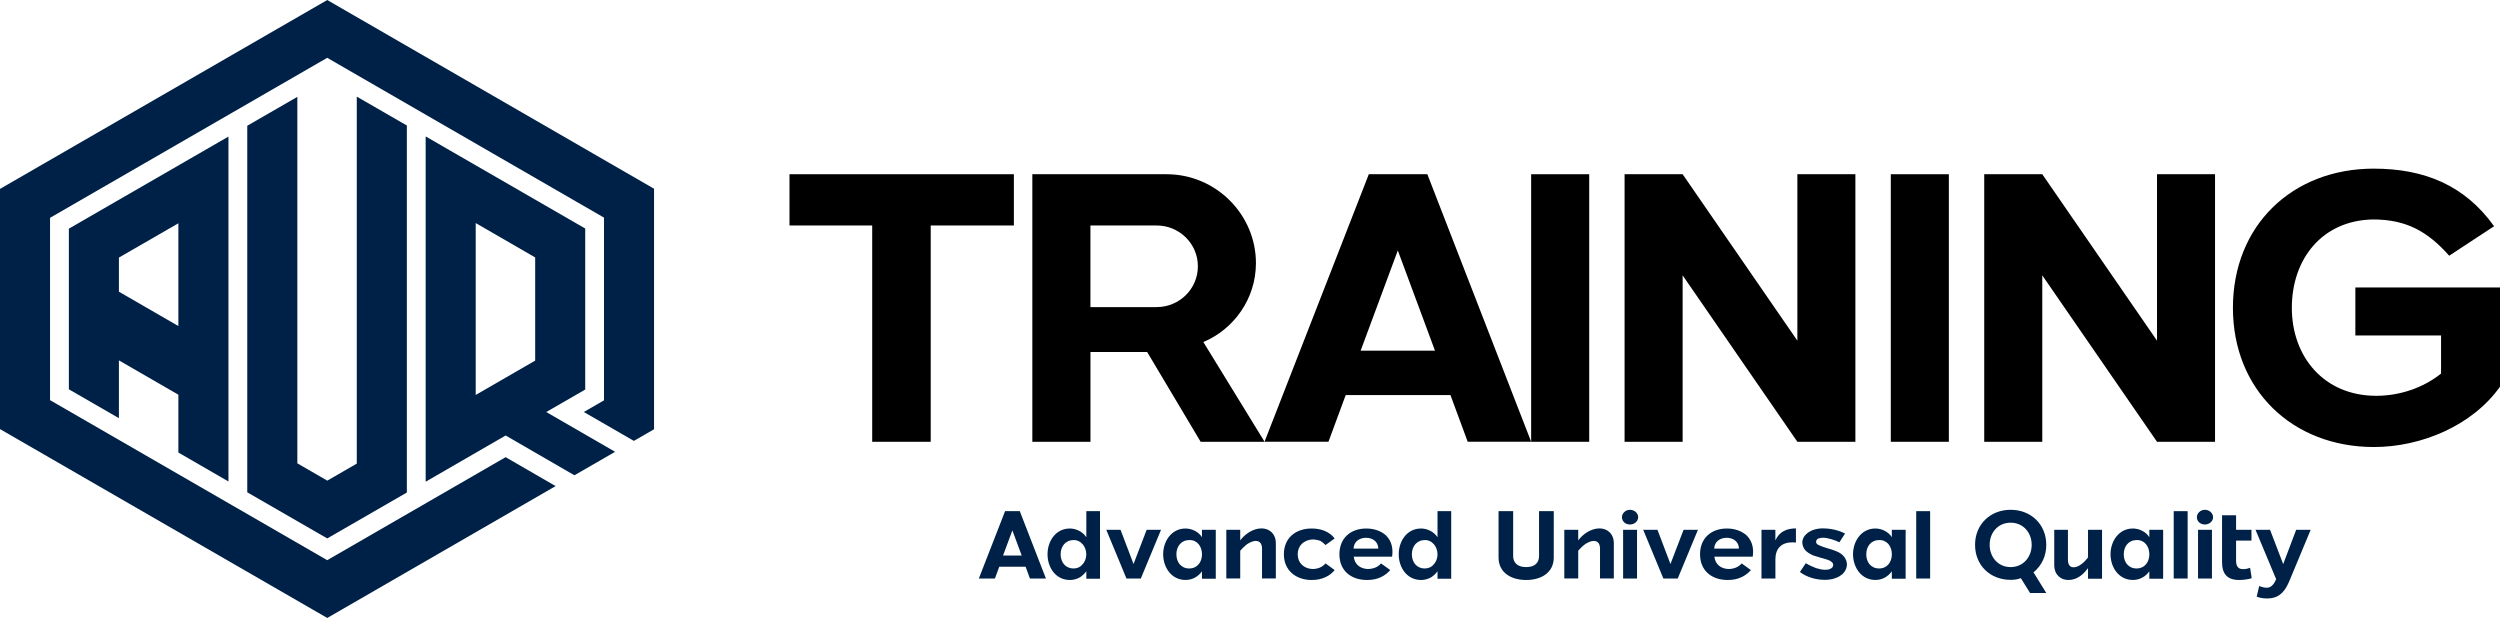 <?xml version="1.0" encoding="UTF-8"?>
<svg id="Layer_2" data-name="Layer 2" xmlns="http://www.w3.org/2000/svg" viewBox="0 0 730.79 180.65">
  <defs>
    <style>
      .cls-1 {
        fill: #002147;
      }
    </style>
  </defs>
  <g id="Layer_1-2" data-name="Layer 1">
    <g>
      <g>
        <path class="cls-1" d="M95.67,0C81.57,8.14,13.02,47.72,0,55.22v70.21c28.87,16.66,93.23,53.8,95.66,55.21,14.37-8.29,60.94-35.19,66.76-38.55l-14.62-8.45c-17.32,10-34.85,20.13-52.15,30.11-9.53-5.5-63.92-36.9-81.02-46.78v-53.3c17.25-9.96,73.32-42.32,81.02-46.77,1.21.7,61.77,35.68,80.91,46.72v53.41l-5.9,3.4,14.63,8.45c.12-.07,5.47-3.16,5.9-3.4V55.17c-5.53-3.2-69.56-40.18-95.54-55.17Z"/>
        <path class="cls-1" d="M171.07,113.86v-47.06c-15.02-8.66-31.62-18.26-46.64-26.92v100.93c5.07-2.93,18.15-10.49,23.38-13.51,2.3,1.33,18.25,10.55,20.1,11.63,2.97-1.71,8.94-5.15,11.9-6.86l-20.13-11.63,11.39-6.57ZM156.44,105.41c-4.85,2.8-12.58,7.26-17.38,10.04v-50.24c4.84,2.8,12.49,7.21,17.38,10.04v30.17Z"/>
        <path class="cls-1" d="M66.78,140.73V39.92s-33.25,19.21-46.65,26.92v46.96c3.88,2.24,10.76,6.21,14.63,8.44v-16.9c4.4,2.54,12.99,7.5,17.38,10.04v16.9c2.46,1.42,12.02,6.95,14.64,8.46ZM34.76,85.27v-9.98c4.42-2.55,12.97-7.48,17.38-10.02v30.04c-4.94-2.85-12.5-7.21-17.38-10.04Z"/>
        <path class="cls-1" d="M72.28,36.74v107.17c6.65,3.85,16.72,9.63,23.38,13.48,5.86-3.38,17.33-10,23.27-13.42V36.69c-4.09-2.35-10.5-6.07-14.64-8.45v107.28l-8.62,4.98-8.75-5.06V28.31c-3.64,2.11-10.98,6.34-14.63,8.44Z"/>
      </g>
      <g>
        <path d="M230.79,50.93h65.58v14.98h-24.31v63.23h-17.1v-63.23h-24.18v-14.98Z"/>
        <path d="M301.77,129.14V50.93h39.24c14.45,0,26.12,11.8,26.12,25.98,0,10.47-6.5,19.35-15.37,23.07l17.9,29.16h-18.69l-15.64-26.25h-16.57v26.25h-16.97ZM318.75,65.91v23.86h19.35c6.63,0,12.06-5.3,12.06-11.93s-5.43-11.93-12.06-11.93h-19.35Z"/>
        <path d="M393.37,115.48l-5.04,13.65h-18.69l30.49-78.21h17.1l30.35,78.21h-18.55l-5.04-13.65h-30.62ZM408.61,73.2l-10.87,29.3h21.73l-10.87-29.3Z"/>
        <path d="M447.58,129.14V50.93h16.97v78.21h-16.97Z"/>
        <path d="M474.89,50.93h16.97l33.54,48.65v-48.65h16.96v78.21h-16.96l-33.54-48.65v48.65h-16.97V50.93Z"/>
        <path d="M552.71,129.14V50.93h16.97v78.21h-16.97Z"/>
        <path d="M580.02,50.93h16.97l33.54,48.65v-48.65h16.96v78.21h-16.96l-33.54-48.65v48.65h-16.97V50.93Z"/>
        <path d="M693.94,49.3c14.58,0,26.51,4.77,35.12,16.83l-13.12,8.62c-6.23-7.02-12.46-10.6-22.27-10.6-14.85.26-23.73,11.53-23.73,25.84s9.41,25.71,24.66,25.71c6.76,0,13.65-2.25,18.96-6.5v-11.13h-25.05v-14.05h42.28v29.02c-8.09,11.4-23.06,17.63-36.85,17.63-23.86,0-41.22-16.7-41.22-40.69s17.23-40.69,41.22-40.69Z"/>
      </g>
      <g>
        <path class="cls-1" d="M292.1,165.67l-1.27,3.44h-4.7l7.67-19.69h4.3l7.64,19.69h-4.67l-1.27-3.44h-7.71ZM295.94,155.03l-2.74,7.37h5.47l-2.74-7.37Z"/>
        <path class="cls-1" d="M306.21,162.03c0-3.84,2.37-7.54,6.54-7.54,1.83,0,3.8.97,4.8,2.57v-7.64h4v19.75h-4v-2.17c-.47.63-1.07,1.2-1.73,1.67-.93.57-2,.87-3.07.87-4.17,0-6.54-3.67-6.54-7.51ZM310.04,162.03c0,2.27,1.37,4.14,3.77,4.14.97,0,1.9-.33,2.5-1.07.8-.77,1.23-1.9,1.23-3.07s-.43-2.33-1.23-3.1c-.57-.67-1.47-1.07-2.4-1.07-2.44,0-3.87,1.84-3.87,4.17Z"/>
        <path class="cls-1" d="M327.55,154.86l3.8,10.01,3.84-10.01h4.2l-5.91,14.25h-4.2l-5.9-14.25h4.17Z"/>
        <path class="cls-1" d="M340.01,162.03c0-3.8,2.4-7.54,6.54-7.54,1.87,0,3.84.97,4.8,2.54v-2.17h4.04v14.31h-4.04v-2.17c-1.13,1.6-2.84,2.53-4.8,2.53-4.14,0-6.54-3.7-6.54-7.51ZM343.88,162.03c0,2.27,1.33,4.14,3.74,4.14s3.74-1.9,3.74-4.14-1.33-4.17-3.64-4.17c-2.44,0-3.84,1.84-3.84,4.17Z"/>
        <path class="cls-1" d="M358.47,154.86h4.07v3.1c1.4-1.9,3.8-3.5,6.24-3.5,2.07,0,4.17,1.37,4.17,4.4v10.24h-4.04v-8.71c0-1.23-.47-2.27-1.83-2.27-.77,0-1.67.4-2.5.93-.8.6-1.53,1.34-2.04,1.93v8.11h-4.07v-14.25Z"/>
        <path class="cls-1" d="M375.3,162.03c0-4.8,3.47-7.54,8.11-7.54,2.6,0,5.1.8,6.74,2.9l-2.67,1.93c-.43-.47-.97-.87-1.5-1.2-.73-.27-1.54-.43-2.37-.43-2.47.17-4.27,1.8-4.27,4.34s1.8,4.17,4.27,4.3c1.53,0,2.84-.47,3.87-1.63l2.67,1.94c-.73.87-1.57,1.53-2.54,2-1.27.63-2.64.9-4.2.9-4.57,0-8.11-2.77-8.11-7.51Z"/>
        <path class="cls-1" d="M391.53,162.03c0-4.7,3.24-7.54,7.87-7.54,2.34,0,4.4.77,5.8,2.07,1.67,1.67,2.07,3.94,1.73,6.17h-11.21c.27,2.24,1.83,3.47,4.04,3.6,1.53,0,2.94-.47,3.94-1.63l2.7,1.94c-.77.87-1.63,1.53-2.6,2-1.23.63-2.64.9-4.2.9-4.64,0-8.07-2.7-8.07-7.51ZM402.91,160.37c-.07-2.07-1.67-3.17-3.64-3.17-1.9.03-3.54,1.13-3.6,3.17h7.24Z"/>
        <path class="cls-1" d="M408.87,162.03c0-3.84,2.37-7.54,6.54-7.54,1.83,0,3.8.97,4.8,2.57v-7.64h4v19.75h-4v-2.17c-.47.63-1.07,1.2-1.73,1.67-.93.57-2,.87-3.07.87-4.17,0-6.54-3.67-6.54-7.51ZM412.71,162.03c0,2.27,1.37,4.14,3.77,4.14.97,0,1.9-.33,2.5-1.07.8-.77,1.23-1.9,1.23-3.07s-.43-2.33-1.23-3.1c-.57-.67-1.47-1.07-2.4-1.07-2.44,0-3.87,1.84-3.87,4.17Z"/>
        <path class="cls-1" d="M442.32,149.42v13.11c0,1.97,1.27,3.24,3.8,3.24s3.77-1.27,3.77-3.24v-13.11h4.3v13.55c0,4.37-3.6,6.57-8.07,6.57s-8.07-2.2-8.07-6.57v-13.55h4.27Z"/>
        <path class="cls-1" d="M457.27,154.86h4.07v3.1c1.4-1.9,3.8-3.5,6.24-3.5,2.07,0,4.17,1.37,4.17,4.4v10.24h-4.04v-8.71c0-1.23-.47-2.27-1.83-2.27-.77,0-1.67.4-2.5.93-.8.6-1.53,1.34-2.04,1.93v8.11h-4.07v-14.25Z"/>
        <path class="cls-1" d="M474.12,151.19c0-1.17,1.07-2.17,2.34-2.17,1.33,0,2.4,1,2.4,2.17s-1.07,2.13-2.4,2.13-2.34-.93-2.34-2.13ZM478.53,154.86v14.25h-4.07v-14.25h4.07Z"/>
        <path class="cls-1" d="M484.5,154.86l3.8,10.01,3.84-10.01h4.2l-5.91,14.25h-4.2l-5.9-14.25h4.17Z"/>
        <path class="cls-1" d="M496.95,162.03c0-4.7,3.24-7.54,7.87-7.54,2.34,0,4.4.77,5.8,2.07,1.67,1.67,2.07,3.94,1.73,6.17h-11.21c.27,2.24,1.83,3.47,4.04,3.6,1.53,0,2.94-.47,3.94-1.63l2.7,1.94c-.77.87-1.63,1.53-2.6,2-1.23.63-2.64.9-4.2.9-4.64,0-8.07-2.7-8.07-7.51ZM508.33,160.37c-.07-2.07-1.67-3.17-3.64-3.17-1.9.03-3.54,1.13-3.6,3.17h7.24Z"/>
        <path class="cls-1" d="M518.97,154.86v3.1c1.13-2.54,3.3-3.5,6.01-3.5v4.14c-.37-.03-.7-.07-1.03-.07-3.17,0-4.97,1.77-4.97,4.97v5.61h-4.07v-14.25h4.07Z"/>
        <path class="cls-1" d="M532.9,154.46c2.17,0,4.5.5,6.44,1.5l-1.67,2.57c-1.07-.6-3.44-1.34-4.67-1.34-.47,0-.87.03-1.17.17-.37.03-.63.2-.77.43-.13.2-.23.47-.17.7.03.27.17.5.47.7.83.43,1.9.8,2.8,1.07.57.17,1.13.3,1.73.53,1.4.47,2.94,1.2,3.6,2.64.5.97.53,2.07.03,3.1-1,2.17-3.8,2.97-6.04,2.97-2.57,0-5.27-.73-7.34-2.3l1.73-2.57c.9.57,1.97,1.03,2.97,1.43.83.27,1.77.47,2.64.5.67,0,1.2-.07,1.57-.3.47-.2.7-.5.77-.83.13-.37.03-.77-.27-1.03-.23-.27-.57-.5-1.03-.67-.43-.17-.9-.3-1.47-.47-.53-.13-1.07-.27-1.6-.47-.53-.13-1.03-.3-1.53-.47-1.3-.63-2.54-1.34-2.94-2.87-.3-1.03-.07-2,.53-2.8,1.27-1.6,3.4-2.2,5.37-2.2Z"/>
        <path class="cls-1" d="M541.67,162.03c0-3.8,2.4-7.54,6.54-7.54,1.87,0,3.84.97,4.8,2.54v-2.17h4.04v14.31h-4.04v-2.17c-1.13,1.6-2.84,2.53-4.8,2.53-4.14,0-6.54-3.7-6.54-7.51ZM545.54,162.03c0,2.27,1.33,4.14,3.74,4.14s3.74-1.9,3.74-4.14-1.33-4.17-3.64-4.17c-2.44,0-3.84,1.84-3.84,4.17Z"/>
        <path class="cls-1" d="M560.14,169.11v-19.69h4.07v19.69h-4.07Z"/>
        <path class="cls-1" d="M577.34,159.26c0-5.97,4.44-10.24,10.41-10.24,5.94,0,10.41,4.27,10.41,10.24,0,3.17-1.27,6.04-3.74,8.04l3.74,6.04h-4.74l-2.7-4.34c-.93.37-1.93.5-2.97.5-6,0-10.41-4.24-10.41-10.24ZM581.61,159.26c0,3.57,2.44,6.51,6.14,6.51,3.67,0,6.14-2.94,6.14-6.51s-2.47-6.47-6.14-6.47-6.14,2.87-6.14,6.47Z"/>
        <path class="cls-1" d="M604.49,154.86v8.78c0,1.5.7,2.17,1.47,2.17.9.1,1.83-.37,2.7-1.07.67-.53,1.23-1.2,1.7-1.77v-8.11h4.1v14.31h-4.1v-3.1c-1.43,1.93-3.24,3.47-5.77,3.47-2.07,0-4.1-1.4-4.1-4.37v-10.31h4Z"/>
        <path class="cls-1" d="M616.94,162.03c0-3.8,2.4-7.54,6.54-7.54,1.87,0,3.84.97,4.8,2.54v-2.17h4.04v14.31h-4.04v-2.17c-1.13,1.6-2.84,2.53-4.8,2.53-4.14,0-6.54-3.7-6.54-7.51ZM620.81,162.03c0,2.27,1.33,4.14,3.74,4.14s3.74-1.9,3.74-4.14-1.33-4.17-3.64-4.17c-2.44,0-3.84,1.84-3.84,4.17Z"/>
        <path class="cls-1" d="M635.41,169.11v-19.69h4.07v19.69h-4.07Z"/>
        <path class="cls-1" d="M642.18,151.19c0-1.17,1.07-2.17,2.34-2.17,1.33,0,2.4,1,2.4,2.17s-1.07,2.13-2.4,2.13-2.34-.93-2.34-2.13ZM646.59,154.86v14.25h-4.07v-14.25h4.07Z"/>
        <path class="cls-1" d="M649.54,150.62h4.1v4.24h4.5v3.17h-4.5v5.77c0,1.43.4,2.57,2,2.57.7,0,1.43-.13,2.1-.4l.47,3.04c-.9.33-2.57.53-3.7.53-3.47,0-4.97-1.83-4.97-5.2v-13.71Z"/>
        <path class="cls-1" d="M659.33,154.86h4.24l3.84,10.04,3.8-10.04h4.24l-5.94,14.28c-.63,1.57-1.37,3.07-2.2,3.9-1,1.13-2.4,1.9-4.57,1.9-1.1,0-2.24-.17-3.07-.53l.73-3.1c.7.27,1.5.5,2.2.5.77,0,1.37-.33,1.83-.93.33-.3.7-1.07.93-1.57l-6.04-14.45Z"/>
      </g>
    </g>
  </g>
</svg>
